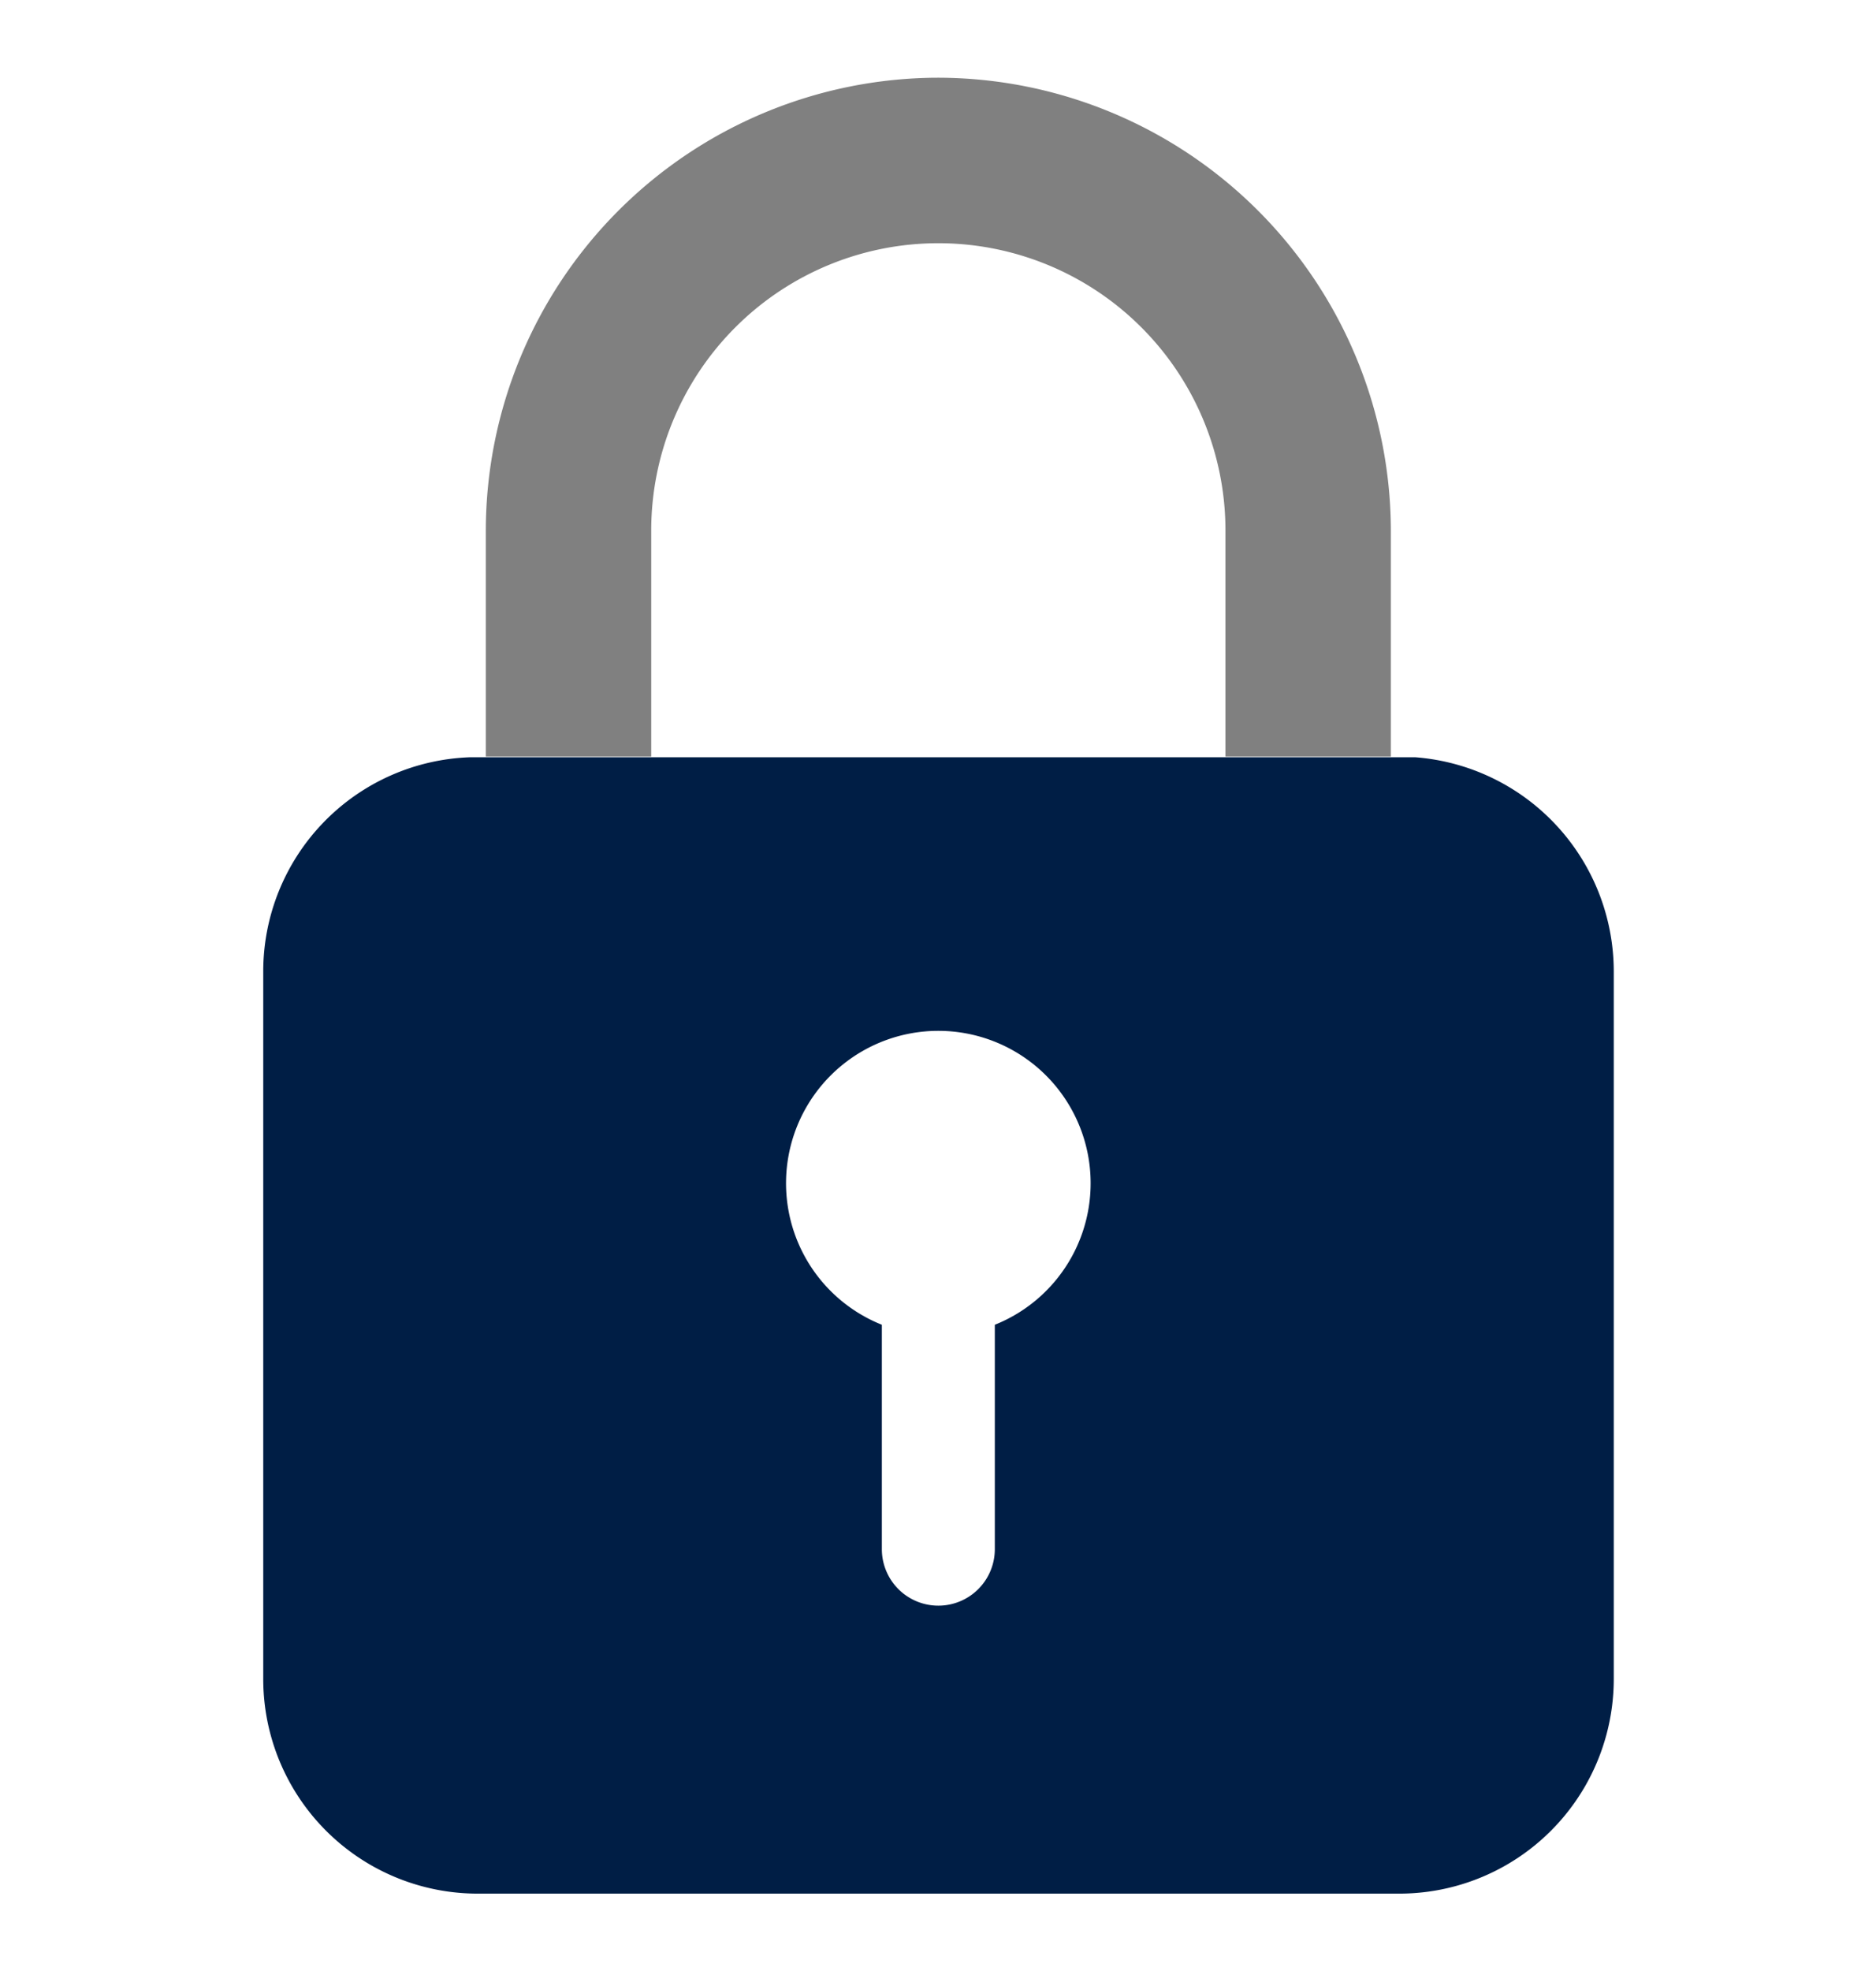 <svg id="Layer_1" data-name="Layer 1" xmlns="http://www.w3.org/2000/svg" viewBox="0 0 55.8 58.6"><defs><style>.cls-1{fill:gray;}.cls-2{fill:#001e45;}</style></defs><path class="cls-1" d="M27.91,2.31A13.48,13.48,0,0,0,14.45,15.77v6.72h4.92V15.77a8.54,8.54,0,0,1,17.08,0v6.72h4.92V15.77A13.49,13.49,0,0,0,27.91,2.31Z"/><path class="cls-2" d="M48,28.89v0l0,0a6.39,6.39,0,0,0-5.91-6.38H14a6.37,6.37,0,0,0-6.17,6.38c0,.05,0,.1,0,.1V49.9a6.38,6.38,0,0,0,6.39,6.39H41.61A6.38,6.38,0,0,0,48,49.9v-21ZM29.59,39.38v6.67a1.68,1.68,0,1,1-3.36,0V39.38a4.53,4.53,0,1,1,3.36,0Z"/></svg>